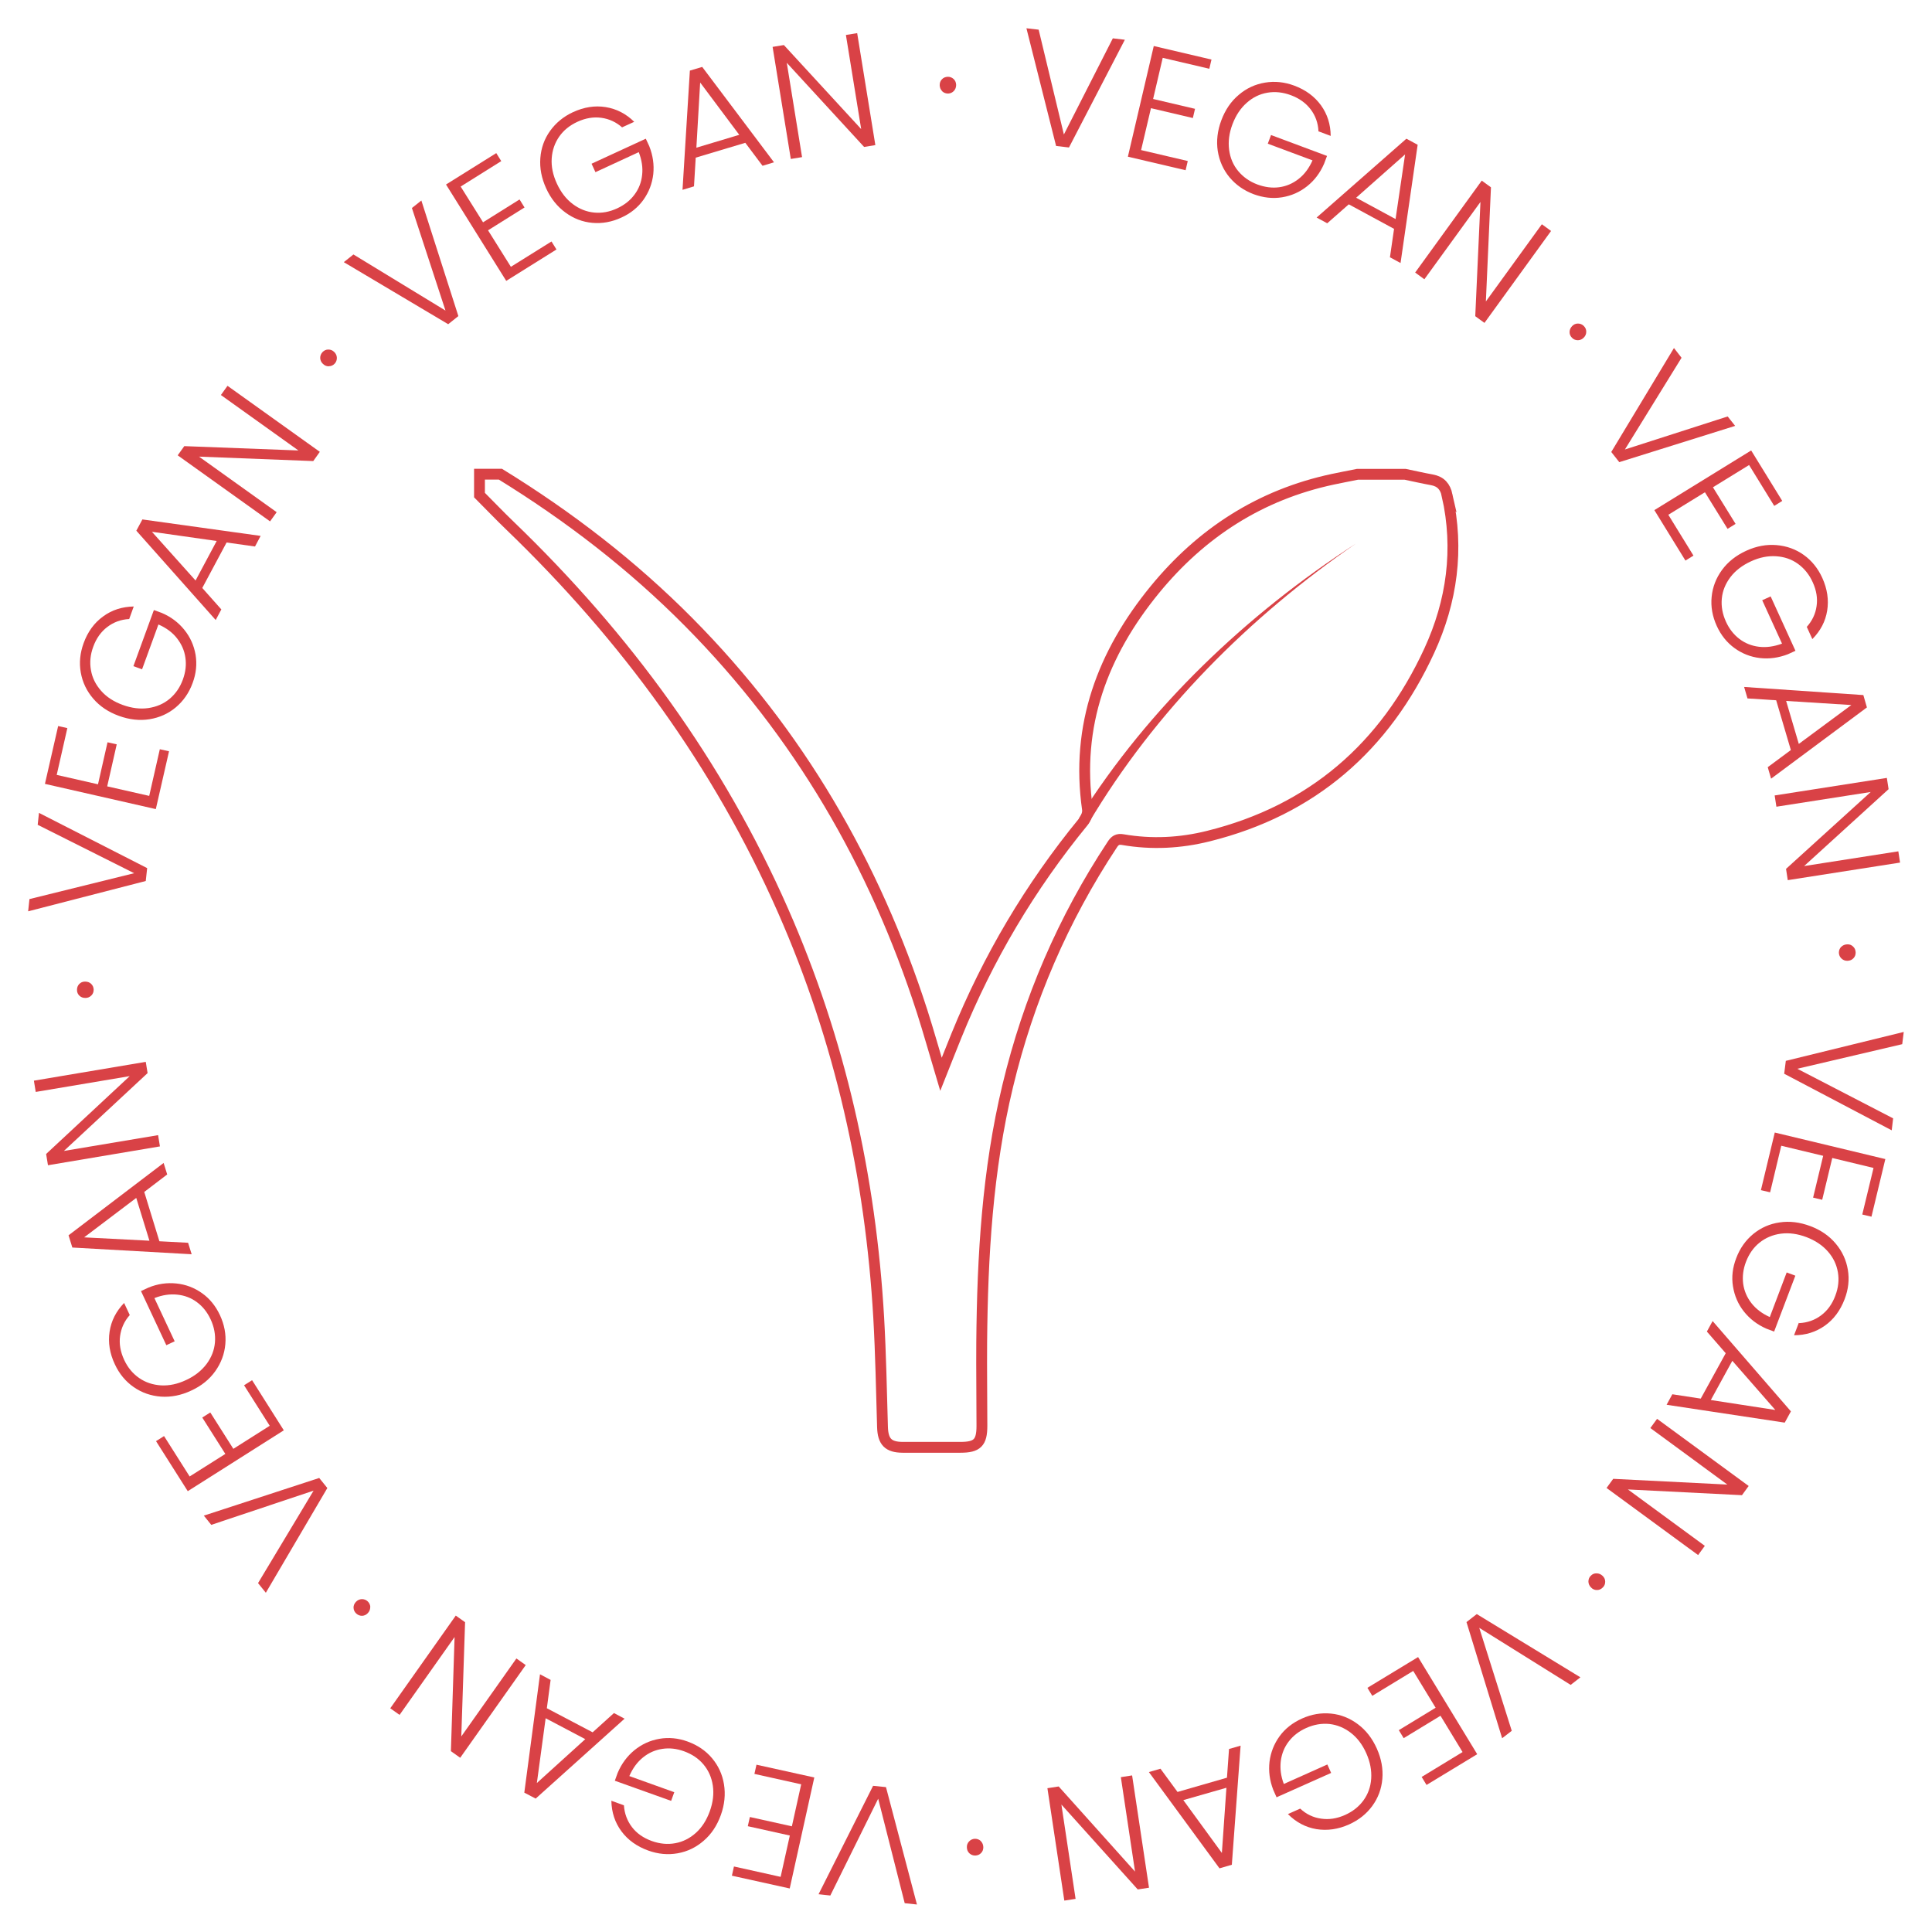 <svg viewBox="0 0 178.42 178.44" xmlns="http://www.w3.org/2000/svg" data-name="Calque 2" id="Calque_2">
  <g data-name="Noms ronds" id="Noms_ronds">
    <g>
      <g>
        <circle style="fill: none;" r="76.18" cy="89.22" cx="89.23"></circle>
        <path style="fill: #d94246;" d="M75.59,174.94l5.04-10.02,1.19.12,2.86,10.84-1.13-.12-2.45-9.65-4.42,8.94-1.1-.12Z"></path>
        <path style="fill: #d94246;" d="M72.09,173.33l.85-3.82-3.88-.86.19-.85,3.88.86.86-3.88-4.32-.96.19-.85,5.34,1.18-2.27,10.25-5.34-1.18.19-.85,4.32.96Z"></path>
        <path style="fill: #d94246;" d="M57.62,166.73c.05.75.3,1.42.74,2s1.06,1.01,1.84,1.29c.73.26,1.45.33,2.16.2.71-.13,1.34-.45,1.9-.95.56-.5.99-1.17,1.29-2,.3-.83.39-1.62.28-2.37-.11-.75-.4-1.4-.86-1.95-.46-.55-1.06-.95-1.8-1.22-.69-.25-1.36-.32-2.01-.22-.66.1-1.25.36-1.78.79-.53.43-.95,1-1.26,1.72l4.15,1.49-.29.8-5.2-1.86.26-.72c.36-.85.88-1.55,1.55-2.1.68-.55,1.44-.9,2.3-1.05.86-.15,1.73-.07,2.61.25.91.33,1.67.84,2.25,1.53.59.7.96,1.5,1.11,2.42.15.92.06,1.87-.29,2.84-.35.97-.87,1.76-1.58,2.37-.7.61-1.5,1-2.4,1.16-.9.16-1.8.08-2.72-.25-1.05-.38-1.88-.97-2.48-1.78-.6-.81-.91-1.75-.93-2.82l1.16.42Z"></path>
        <path style="fill: #d94246;" d="M50.51,157.76l4.22,2.22,1.97-1.78.98.52-8.21,7.38-1.05-.55,1.45-10.93.98.52-.35,2.63ZM50.39,158.68l-.81,5.98,4.47-4.05-3.66-1.93Z"></path>
        <path style="fill: #d94246;" d="M42.09,149.2l.86.61-.35,10.55,5.09-7.2.86.61-6.05,8.56-.86-.61.34-10.54-5.08,7.19-.86-.61,6.05-8.56Z"></path>
        <path style="fill: #d94246;" d="M34.19,148.42c0,.21-.07.39-.22.55-.15.16-.33.24-.53.25-.21,0-.39-.07-.55-.22-.15-.14-.23-.32-.24-.52s.07-.39.22-.55c.15-.16.33-.24.54-.25.21,0,.39.06.54.2.16.15.24.33.25.54Z"></path>
        <path style="fill: #d94246;" d="M18.82,139.97l10.66-3.48.75.93-5.68,9.67-.72-.89,5.13-8.54-9.45,3.16-.7-.87Z"></path>
        <path style="fill: #d94246;" d="M17.5,136.36l3.31-2.09-2.13-3.36.74-.47,2.13,3.36,3.36-2.13-2.37-3.74.74-.47,2.93,4.63-8.87,5.62-2.93-4.62.74-.47,2.37,3.74Z"></path>
        <path style="fill: #d94246;" d="M11.98,121.45c-.5.56-.79,1.21-.89,1.93-.1.72.03,1.46.38,2.21.33.71.79,1.26,1.38,1.67s1.26.63,2.02.68c.76.04,1.53-.12,2.33-.5.8-.37,1.42-.87,1.88-1.48.45-.61.71-1.27.77-1.99.06-.71-.07-1.42-.4-2.13-.31-.66-.73-1.19-1.26-1.58-.53-.4-1.14-.63-1.82-.7-.68-.07-1.38.03-2.11.32l1.87,3.99-.77.36-2.34-5,.69-.32c.85-.35,1.71-.47,2.58-.38.87.09,1.65.39,2.36.89.71.5,1.26,1.18,1.66,2.03.41.88.58,1.77.5,2.68s-.39,1.74-.93,2.5c-.54.76-1.28,1.36-2.22,1.79-.93.44-1.86.62-2.79.56-.93-.07-1.77-.36-2.52-.88-.75-.52-1.33-1.22-1.74-2.1-.48-1.01-.64-2.02-.49-3.02.15-1,.6-1.88,1.34-2.65l.52,1.11Z"></path>
        <path style="fill: #d94246;" d="M13.32,110.07l1.4,4.56,2.65.14.33,1.06-11.02-.62-.35-1.13,8.78-6.68.33,1.06-2.11,1.61ZM12.58,110.63l-4.81,3.64,6.03.31-1.22-3.96Z"></path>
        <path style="fill: #d94246;" d="M13.46,98.06l.17,1.04-7.73,7.19,8.7-1.46.17,1.04-10.34,1.74-.17-1.04,7.72-7.19-8.68,1.46-.17-1.04,10.34-1.74Z"></path>
        <path style="fill: #d94246;" d="M8.44,91.93c-.15.15-.33.23-.55.23s-.4-.06-.55-.2c-.15-.14-.23-.32-.23-.54,0-.21.06-.39.2-.54.14-.15.32-.23.54-.23.22,0,.41.06.56.2.15.14.23.32.24.53,0,.22-.06.4-.21.55Z"></path>
        <path style="fill: #d94246;" d="M3.6,75.07l9.99,5.1-.13,1.19-10.86,2.8.12-1.13,9.67-2.39-8.91-4.47.12-1.1Z"></path>
        <path style="fill: #d94246;" d="M5.23,71.56l3.82.87.88-3.88.85.19-.88,3.88,3.88.88.98-4.31.85.19-1.22,5.34-10.24-2.33,1.22-5.34.85.19-.98,4.31Z"></path>
        <path style="fill: #d94246;" d="M11.91,57.17c-.75.04-1.42.29-2,.73-.58.44-1.02,1.05-1.3,1.83-.27.73-.34,1.45-.21,2.16.12.71.44,1.34.94,1.91.5.57,1.17,1,1.99,1.3.83.3,1.62.4,2.37.29.75-.11,1.41-.39,1.96-.85s.96-1.05,1.23-1.79c.25-.69.33-1.36.23-2.02-.09-.66-.36-1.25-.78-1.79s-1-.96-1.71-1.27l-1.51,4.14-.8-.29,1.89-5.18.72.26c.85.36,1.54.88,2.09,1.56s.89,1.45,1.04,2.3c.14.86.06,1.73-.27,2.61-.33.91-.85,1.66-1.55,2.25-.7.59-1.51.95-2.43,1.1-.92.15-1.87.04-2.83-.31-.97-.35-1.76-.88-2.37-1.59-.61-.71-.99-1.51-1.15-2.41s-.07-1.8.26-2.71c.38-1.05.98-1.88,1.8-2.47.81-.6,1.76-.9,2.83-.92l-.42,1.16Z"></path>
        <path style="fill: #d94246;" d="M20.93,50.09l-2.25,4.21,1.76,1.98-.52.98-7.33-8.25.56-1.04,10.92,1.52-.52.98-2.63-.37ZM20.01,49.96l-5.98-.85,4.03,4.5,1.95-3.65Z"></path>
        <path style="fill: #d94246;" d="M29.54,41.72l-.61.86-10.55-.41,7.17,5.13-.61.85-8.53-6.1.61-.85,10.54.4-7.16-5.12.61-.85,8.53,6.1Z"></path>
        <path style="fill: #d94246;" d="M30.37,33.83c-.21,0-.39-.07-.55-.23-.16-.15-.24-.33-.25-.54,0-.21.07-.39.22-.55.15-.15.32-.23.53-.23.21,0,.39.07.54.22.16.15.24.33.25.54,0,.21-.06.39-.2.54-.15.16-.33.24-.54.24Z"></path>
        <path style="fill: #d94246;" d="M38.91,18.51l3.42,10.68-.94.75-9.64-5.73.89-.71,8.5,5.18-3.1-9.47.87-.69Z"></path>
        <path style="fill: #d94246;" d="M42.53,17.21l2.08,3.32,3.37-2.11.46.74-3.37,2.11,2.11,3.37,3.75-2.34.46.74-4.64,2.9-5.56-8.9,4.64-2.9.46.74-3.75,2.35Z"></path>
        <path style="fill: #d94246;" d="M57.47,11.78c-.56-.5-1.21-.8-1.93-.9-.72-.1-1.46.02-2.22.37-.71.33-1.27.78-1.68,1.37-.41.59-.64,1.26-.69,2.01-.05.75.11,1.53.48,2.33s.86,1.43,1.46,1.88c.61.46,1.27.72,1.98.79.71.07,1.42-.06,2.13-.39.66-.31,1.19-.72,1.59-1.26.4-.53.64-1.14.71-1.82.08-.68-.03-1.38-.31-2.11l-4,1.85-.36-.78,5.01-2.31.32.69c.34.86.46,1.72.37,2.58-.1.87-.4,1.65-.9,2.36-.51.71-1.18,1.26-2.04,1.65-.88.41-1.78.57-2.68.49-.91-.08-1.74-.4-2.49-.95-.75-.55-1.35-1.29-1.78-2.23-.43-.94-.61-1.87-.54-2.8.07-.93.37-1.77.9-2.51.53-.74,1.23-1.32,2.11-1.73,1.02-.47,2.02-.63,3.02-.47,1,.16,1.88.61,2.64,1.36l-1.12.51Z"></path>
        <path style="fill: #d94246;" d="M68.82,13.19l-4.57,1.37-.16,2.65-1.06.32.68-11.01,1.14-.34,6.63,8.81-1.06.32-1.59-2.12ZM68.27,12.45l-3.61-4.83-.35,6.02,3.96-1.19Z"></path>
        <path style="fill: #d94246;" d="M80.84,13.4l-1.04.17-7.14-7.77,1.41,8.71-1.04.17-1.68-10.35,1.04-.17,7.14,7.76-1.41-8.69,1.04-.17,1.68,10.35Z"></path>
        <path style="fill: #d94246;" d="M87.01,8.42c-.15-.15-.22-.33-.23-.55,0-.22.06-.4.21-.55.14-.15.32-.22.54-.23.21,0,.39.07.54.21.15.14.22.32.23.54,0,.22-.07.41-.21.56-.14.15-.32.23-.53.24-.22,0-.4-.07-.55-.21Z"></path>
        <path style="fill: #d94246;" d="M103.88,3.67l-5.16,9.95-1.19-.14-2.74-10.87,1.13.13,2.33,9.68,4.52-8.88,1.1.13Z"></path>
        <path style="fill: #d94246;" d="M107.38,5.33l-.89,3.81,3.87.91-.2.85-3.87-.91-.91,3.87,4.31,1.01-.2.85-5.33-1.25,2.39-10.22,5.33,1.25-.2.85-4.31-1.01Z"></path>
        <path style="fill: #d94246;" d="M121.76,12.1c-.04-.75-.28-1.42-.72-2-.44-.58-1.05-1.02-1.83-1.31-.73-.27-1.45-.35-2.16-.23-.71.12-1.35.43-1.91.93-.57.5-1.01,1.16-1.32,1.98-.31.82-.41,1.61-.31,2.37.1.75.38,1.41.84,1.96.46.55,1.05.97,1.78,1.24.68.25,1.36.34,2.01.25.66-.09,1.26-.35,1.79-.77.54-.42.96-.99,1.28-1.71l-4.13-1.54.3-.8,5.17,1.93-.27.72c-.37.85-.89,1.54-1.57,2.08-.68.54-1.45.88-2.31,1.02-.86.14-1.73.04-2.61-.28-.91-.34-1.65-.86-2.24-1.56-.58-.7-.94-1.51-1.09-2.44-.14-.92-.03-1.87.33-2.83.36-.96.89-1.75,1.61-2.35.71-.61,1.52-.98,2.42-1.13.9-.15,1.8-.06,2.71.28,1.05.39,1.87,1,2.46,1.81.59.82.89,1.76.9,2.83l-1.15-.43Z"></path>
        <path style="fill: #d94246;" d="M128.75,21.14l-4.19-2.27-1.99,1.75-.98-.53,8.29-7.28,1.04.56-1.58,10.92-.98-.53.38-2.62ZM128.88,20.23l.88-5.97-4.52,4,3.64,1.97Z"></path>
        <path style="fill: #d94246;" d="M137.09,29.82l-.85-.62.48-10.55-5.18,7.14-.85-.62,6.15-8.49.85.62-.47,10.54,5.17-7.13.85.62-6.15,8.49Z"></path>
        <path style="fill: #d94246;" d="M144.95,30.67c0-.21.08-.39.23-.55.15-.16.33-.24.54-.24.2,0,.39.07.54.22.15.15.23.32.23.53,0,.2-.07.39-.22.54-.15.16-.33.24-.54.25-.21,0-.39-.06-.54-.21-.16-.15-.24-.33-.24-.54Z"></path>
        <path style="fill: #d94246;" d="M160.24,39.33l-10.7,3.35-.74-.94,5.79-9.6.7.9-5.23,8.47,9.49-3.05.69.87Z"></path>
        <path style="fill: #d94246;" d="M161.52,42.95l-3.33,2.05,2.09,3.38-.74.46-2.09-3.38-3.38,2.08,2.32,3.77-.74.46-2.87-4.66,8.94-5.51,2.87,4.66-.74.46-2.32-3.77Z"></path>
        <path style="fill: #d94246;" d="M166.85,57.9c.5-.56.81-1.2.91-1.92.11-.72-.01-1.46-.36-2.22-.32-.71-.78-1.27-1.36-1.69-.58-.42-1.25-.65-2.01-.7s-1.53.1-2.33.47c-.8.37-1.43.85-1.89,1.45-.46.61-.73,1.26-.8,1.98s.06,1.43.38,2.14c.3.66.72,1.2,1.25,1.6.53.4,1.13.64,1.81.72s1.38-.02,2.12-.29l-1.83-4.01.78-.35,2.29,5.02-.7.32c-.86.33-1.72.45-2.58.35-.86-.1-1.65-.41-2.35-.92-.7-.51-1.25-1.19-1.64-2.05-.4-.88-.56-1.78-.47-2.68.09-.91.41-1.74.96-2.49.55-.75,1.3-1.34,2.24-1.77.94-.43,1.87-.6,2.8-.52s1.77.38,2.51.91c.74.53,1.31,1.24,1.71,2.12.46,1.02.61,2.03.45,3.02-.16,1-.62,1.87-1.37,2.63l-.51-1.12Z"></path>
        <path style="fill: #d94246;" d="M165.38,69.25l-1.35-4.58-2.65-.17-.31-1.06,11.01.75.33,1.14-8.85,6.58-.31-1.06,2.13-1.58ZM166.12,68.7l4.85-3.59-6.02-.38,1.17,3.97Z"></path>
        <path style="fill: #d94246;" d="M165.1,81.28l-.16-1.04,7.82-7.1-8.71,1.36-.16-1.04,10.36-1.62.16,1.04-7.8,7.1,8.7-1.36.16,1.04-10.36,1.62Z"></path>
        <path style="fill: #d94246;" d="M170.04,87.44c.15-.15.33-.22.55-.23s.4.06.55.21c.15.14.22.32.23.54,0,.21-.06.39-.21.54-.14.15-.32.22-.54.23s-.41-.07-.56-.21c-.15-.14-.23-.32-.24-.53,0-.22.07-.4.21-.55Z"></path>
        <path style="fill: #d94246;" d="M174.69,104.38l-9.92-5.22.15-1.19,10.89-2.67-.14,1.13-9.69,2.27,8.85,4.58-.13,1.1Z"></path>
        <path style="fill: #d94246;" d="M173.02,107.86l-3.81-.92-.93,3.86-.84-.2.93-3.86-3.87-.93-1.03,4.3-.85-.2,1.28-5.32,10.21,2.45-1.28,5.32-.85-.2,1.04-4.3Z"></path>
        <path style="fill: #d94246;" d="M166.16,122.19c.75-.04,1.42-.27,2.01-.71.59-.44,1.03-1.04,1.32-1.82.28-.73.36-1.45.24-2.16-.12-.71-.42-1.35-.92-1.92s-1.15-1.01-1.98-1.33c-.82-.31-1.61-.42-2.37-.32-.75.1-1.41.38-1.97.83s-.97,1.04-1.25,1.77c-.26.68-.34,1.35-.26,2.01.09.66.34,1.26.76,1.8.42.54.99.97,1.7,1.29l1.56-4.12.8.3-1.96,5.16-.72-.27c-.84-.37-1.53-.9-2.07-1.58s-.87-1.46-1.01-2.32-.04-1.73.3-2.61c.34-.91.87-1.65,1.57-2.23.71-.58,1.52-.94,2.44-1.07.92-.14,1.87-.02,2.83.34s1.75.9,2.35,1.62c.6.71.97,1.52,1.12,2.42.15.9.05,1.8-.3,2.71-.4,1.05-1.01,1.87-1.83,2.45s-1.77.88-2.84.88l.44-1.15Z"></path>
        <path style="fill: #d94246;" d="M157.07,129.15l2.3-4.18-1.74-2,.53-.97,7.23,8.34-.57,1.04-10.91-1.65.53-.97,2.62.4ZM157.98,129.29l5.97.92-3.97-4.54-1.99,3.63Z"></path>
        <path style="fill: #d94246;" d="M148.36,137.42l.62-.85,10.54.53-7.11-5.22.62-.85,8.46,6.2-.62.85-10.53-.53,7.1,5.21-.62.85-8.46-6.2Z"></path>
        <path style="fill: #d94246;" d="M147.45,145.3c.21,0,.39.08.55.23.16.15.24.33.24.54,0,.21-.07.39-.23.54-.15.15-.32.23-.53.23-.21,0-.39-.07-.54-.23-.16-.15-.24-.34-.25-.54,0-.21.06-.39.21-.54.15-.16.33-.24.54-.23Z"></path>
        <path style="fill: #d94246;" d="M138.72,160.52l-3.29-10.72.95-.74,9.57,5.84-.9.7-8.44-5.27,3,9.51-.88.68Z"></path>
        <path style="fill: #d94246;" d="M135.06,161.79l-2.03-3.34-3.4,2.07-.45-.74,3.4-2.07-2.07-3.4-3.78,2.3-.45-.74,4.68-2.84,5.46,8.97-4.68,2.84-.45-.74,3.78-2.3Z"></path>
        <path style="fill: #d94246;" d="M120.08,167.03c.55.51,1.19.82,1.92.92.72.11,1.46,0,2.22-.34.71-.32,1.28-.77,1.7-1.35s.66-1.25.71-2-.09-1.53-.45-2.34-.84-1.44-1.44-1.9c-.6-.46-1.26-.73-1.97-.81-.71-.07-1.43.05-2.14.37-.67.3-1.2.71-1.61,1.24-.41.53-.65,1.13-.74,1.81-.08.68,0,1.38.28,2.12l4.02-1.8.35.78-5.04,2.25-.31-.7c-.33-.86-.44-1.72-.34-2.59.11-.86.42-1.65.93-2.35.51-.7,1.2-1.24,2.06-1.63.89-.4,1.78-.55,2.69-.46.91.09,1.73.42,2.48.98.75.56,1.33,1.31,1.75,2.25.42.94.59,1.88.51,2.8-.08.93-.39,1.76-.93,2.5-.54.74-1.25,1.3-2.13,1.7-1.02.46-2.03.6-3.03.44-1-.17-1.87-.63-2.63-1.39l1.12-.5Z"></path>
        <path style="fill: #d94246;" d="M108.73,165.49l4.58-1.32.19-2.65,1.07-.31-.81,11-1.14.33-6.52-8.89,1.07-.31,1.57,2.14ZM109.28,166.24l3.56,4.88.42-6.02-3.98,1.14Z"></path>
        <path style="fill: #d94246;" d="M96.73,165.14l1.04-.16,7.05,7.86-1.31-8.72,1.04-.16,1.56,10.37-1.04.16-7.05-7.84,1.31,8.71-1.04.16-1.56-10.37Z"></path>
        <path style="fill: #d94246;" d="M90.58,170.03c.15.15.22.33.23.55,0,.22-.06.4-.21.55-.14.15-.32.22-.54.23-.21,0-.39-.07-.54-.21-.15-.14-.22-.32-.23-.54s.06-.41.21-.56c.14-.15.32-.23.53-.24.22,0,.4.07.55.21Z"></path>
      </g>
      <g>
        <path style="fill: none; stroke: #d94246; stroke-miterlimit: 10;" d="M133.65,45.75c-.18-.81-.59-1.29-1.42-1.44-.83-.15-1.65-.34-2.47-.51h-4.39c-.76.15-1.53.3-2.29.46-6.7,1.43-12.14,4.95-16.43,10.19-4.82,5.89-7.33,12.55-6.22,20.3.05.36-.15.85-.39,1.15-4.91,5.99-8.8,12.57-11.71,19.73-.47,1.15-.92,2.31-1.43,3.59-.61-2.04-1.14-3.94-1.74-5.81-4.4-13.65-11.42-25.73-21.55-35.95-5.23-5.28-11.08-9.78-17.4-13.67h-1.93v1.93c.95.95,1.87,1.92,2.84,2.85,10.64,10.25,19.22,21.96,25.19,35.52,5.28,11.99,8.09,24.57,8.84,37.62.19,3.36.25,6.72.35,10.08.04,1.35.53,1.86,1.85,1.87,1.78,0,3.57,0,5.35,0,1.55,0,1.98-.43,1.98-1.98,0-2.57-.04-5.15-.02-7.72.07-7.96.53-15.88,2.4-23.66,1.92-8,5.12-15.43,9.65-22.29.25-.39.49-.56.99-.47,2.66.46,5.32.32,7.91-.33,9.57-2.38,16.29-8.24,20.38-17.11,2.1-4.56,2.77-9.38,1.65-14.36Z"></path>
        <path style="fill: #d94246;" d="M125.23,50.19c-9.86,6.78-18.56,15.49-24.68,25.8-.34.55-1.2.05-.85-.52,6.45-10.21,15.43-18.73,25.53-25.28h0Z"></path>
      </g>
    </g>
  </g>
</svg>